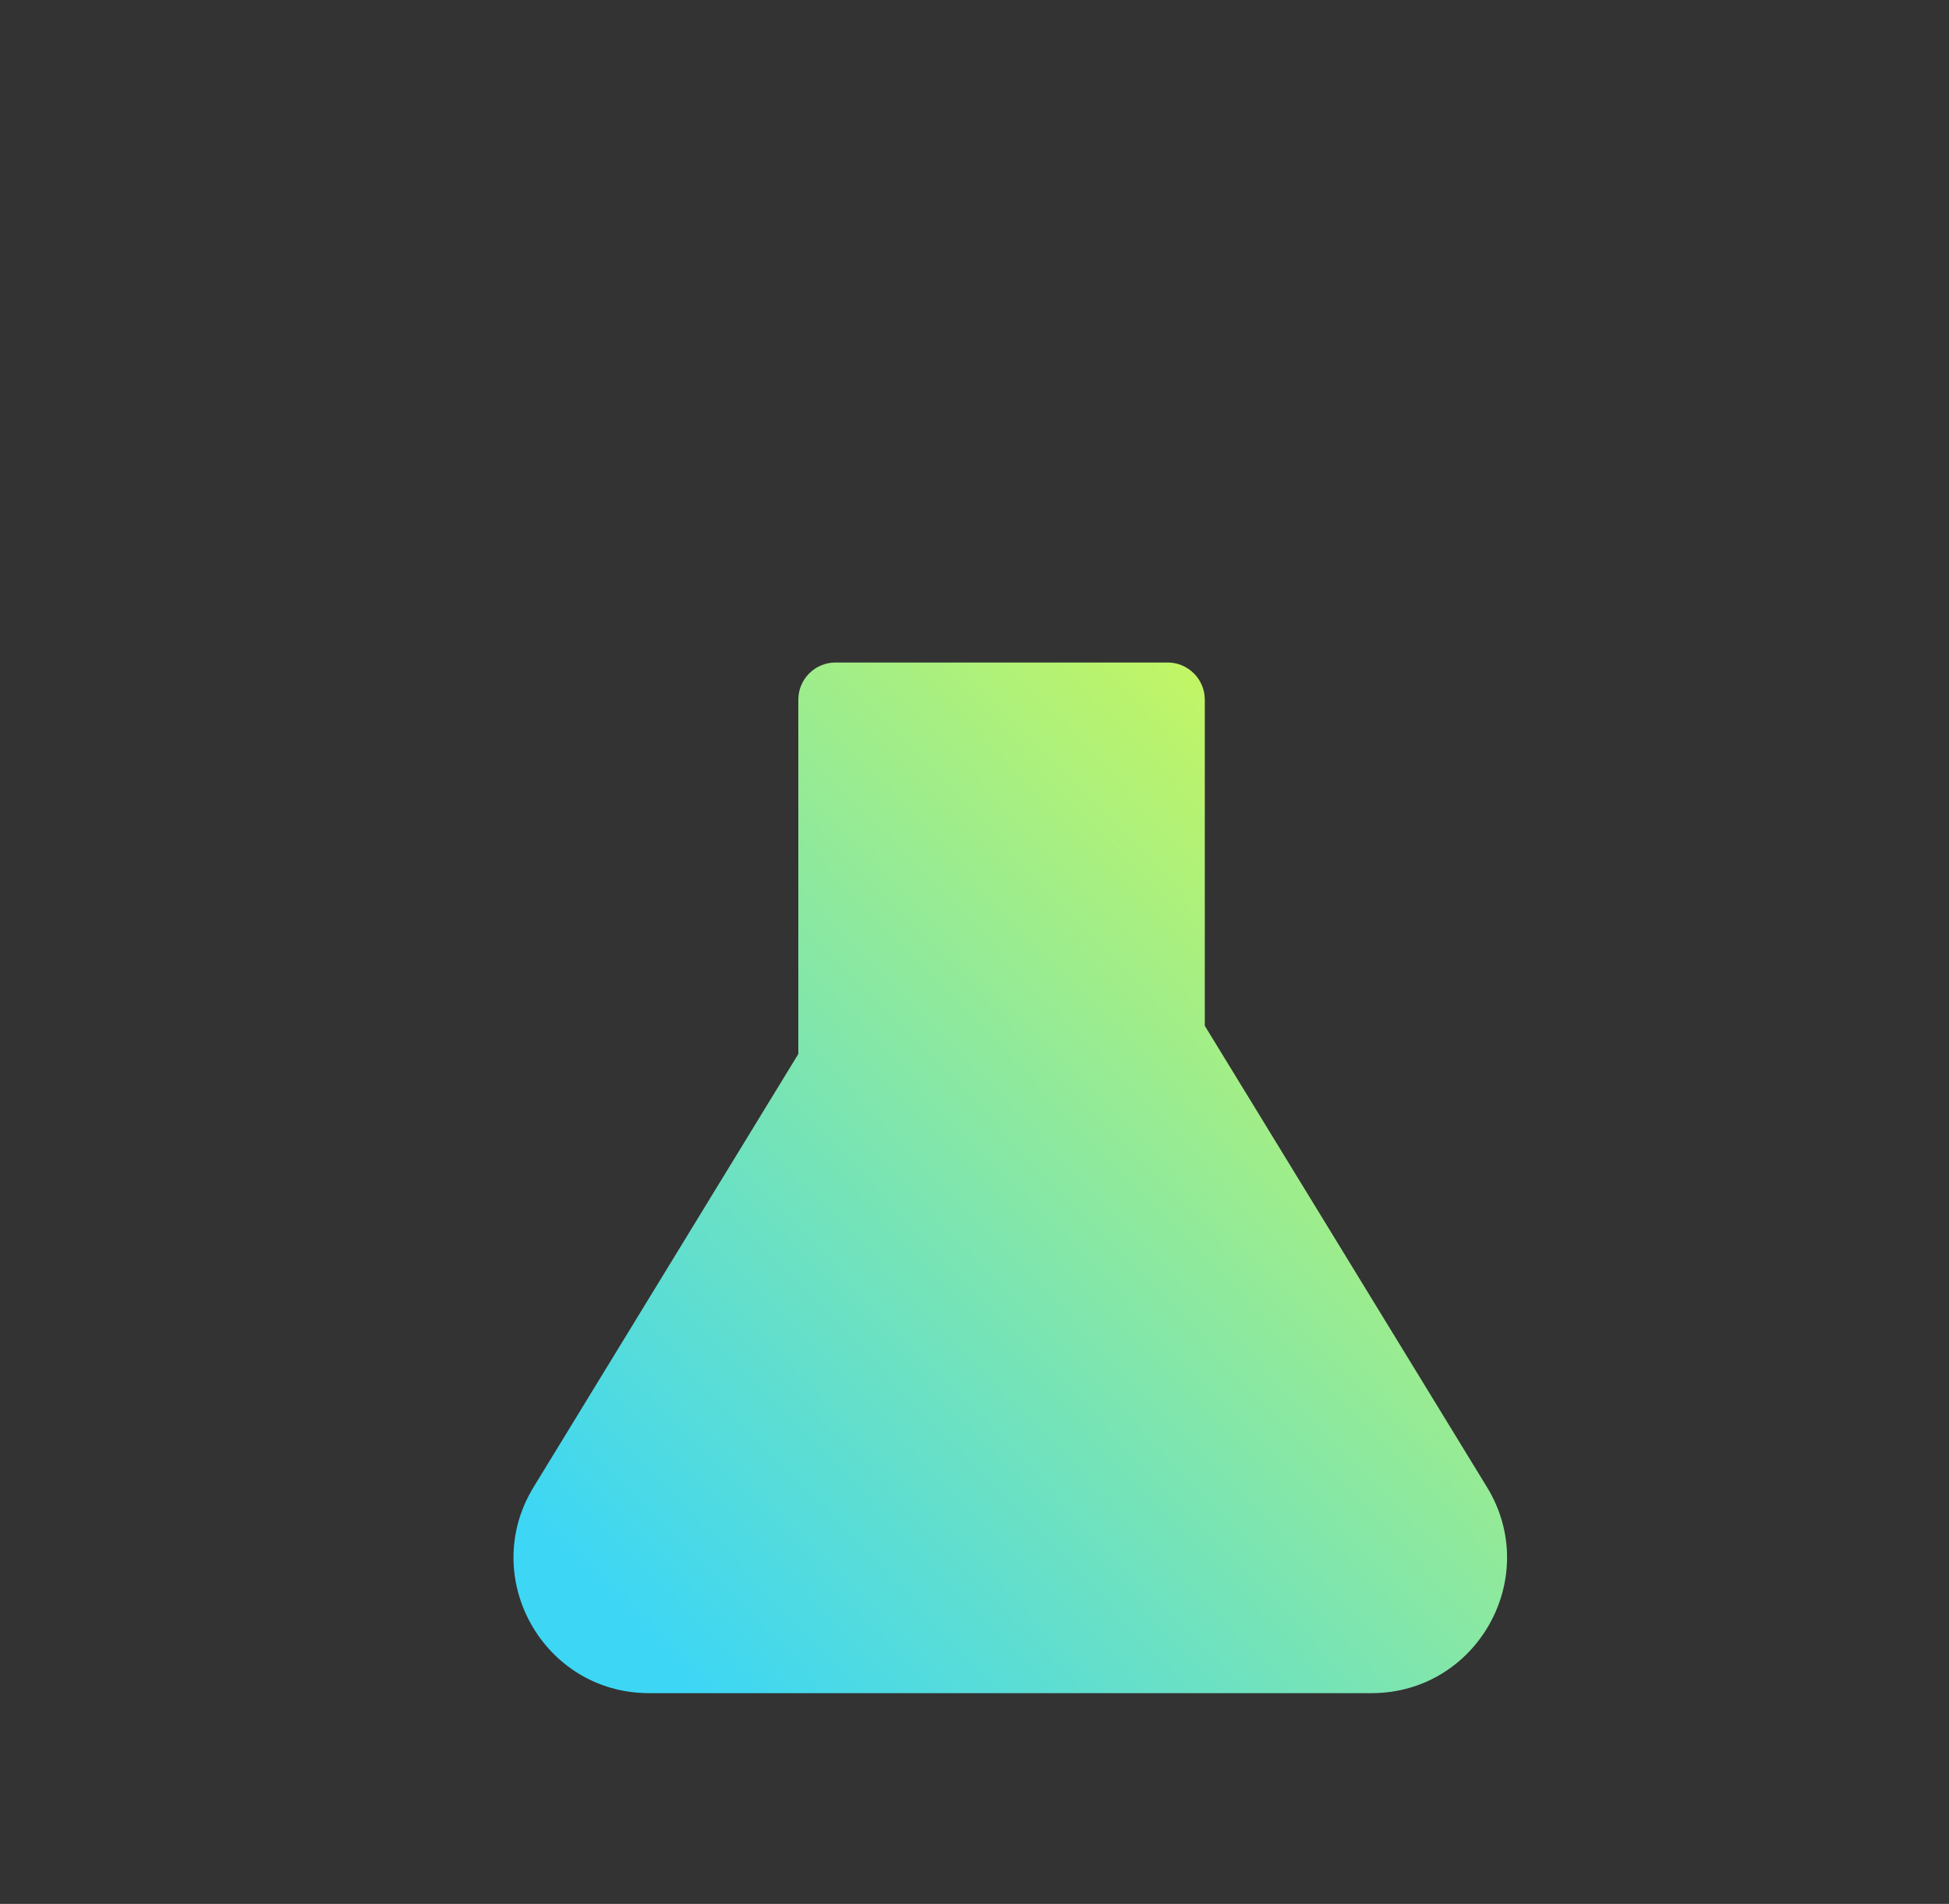 <svg width="43" height="42" viewBox="0 0 43 42" fill="none" xmlns="http://www.w3.org/2000/svg">
<rect x="0" y="0" width="43" height="42" fill="#333333" stroke="none"/>
<path fill-rule="evenodd" clip-rule="evenodd" d="M18.433 14.615C17.98 14.615 17.613 14.983 17.613 15.436V23.251L11.772 32.806C10.555 34.796 11.988 37.351 14.32 37.351H30.258C32.591 37.351 34.024 34.795 32.806 32.805L26.581 22.629V15.436C26.581 14.983 26.214 14.615 25.761 14.615H18.433Z" fill="url(#paint0_linear_8294_190553)"/>
<defs>
<linearGradient id="paint0_linear_8294_190553" x1="38.257" y1="10.343" x2="12.923" y2="34.769" gradientUnits="userSpaceOnUse">
<stop offset="0.123" stop-color="#EBFF38"/>
<stop offset="1" stop-color="#3DD6F5"/>
</linearGradient>
</defs>
</svg>
